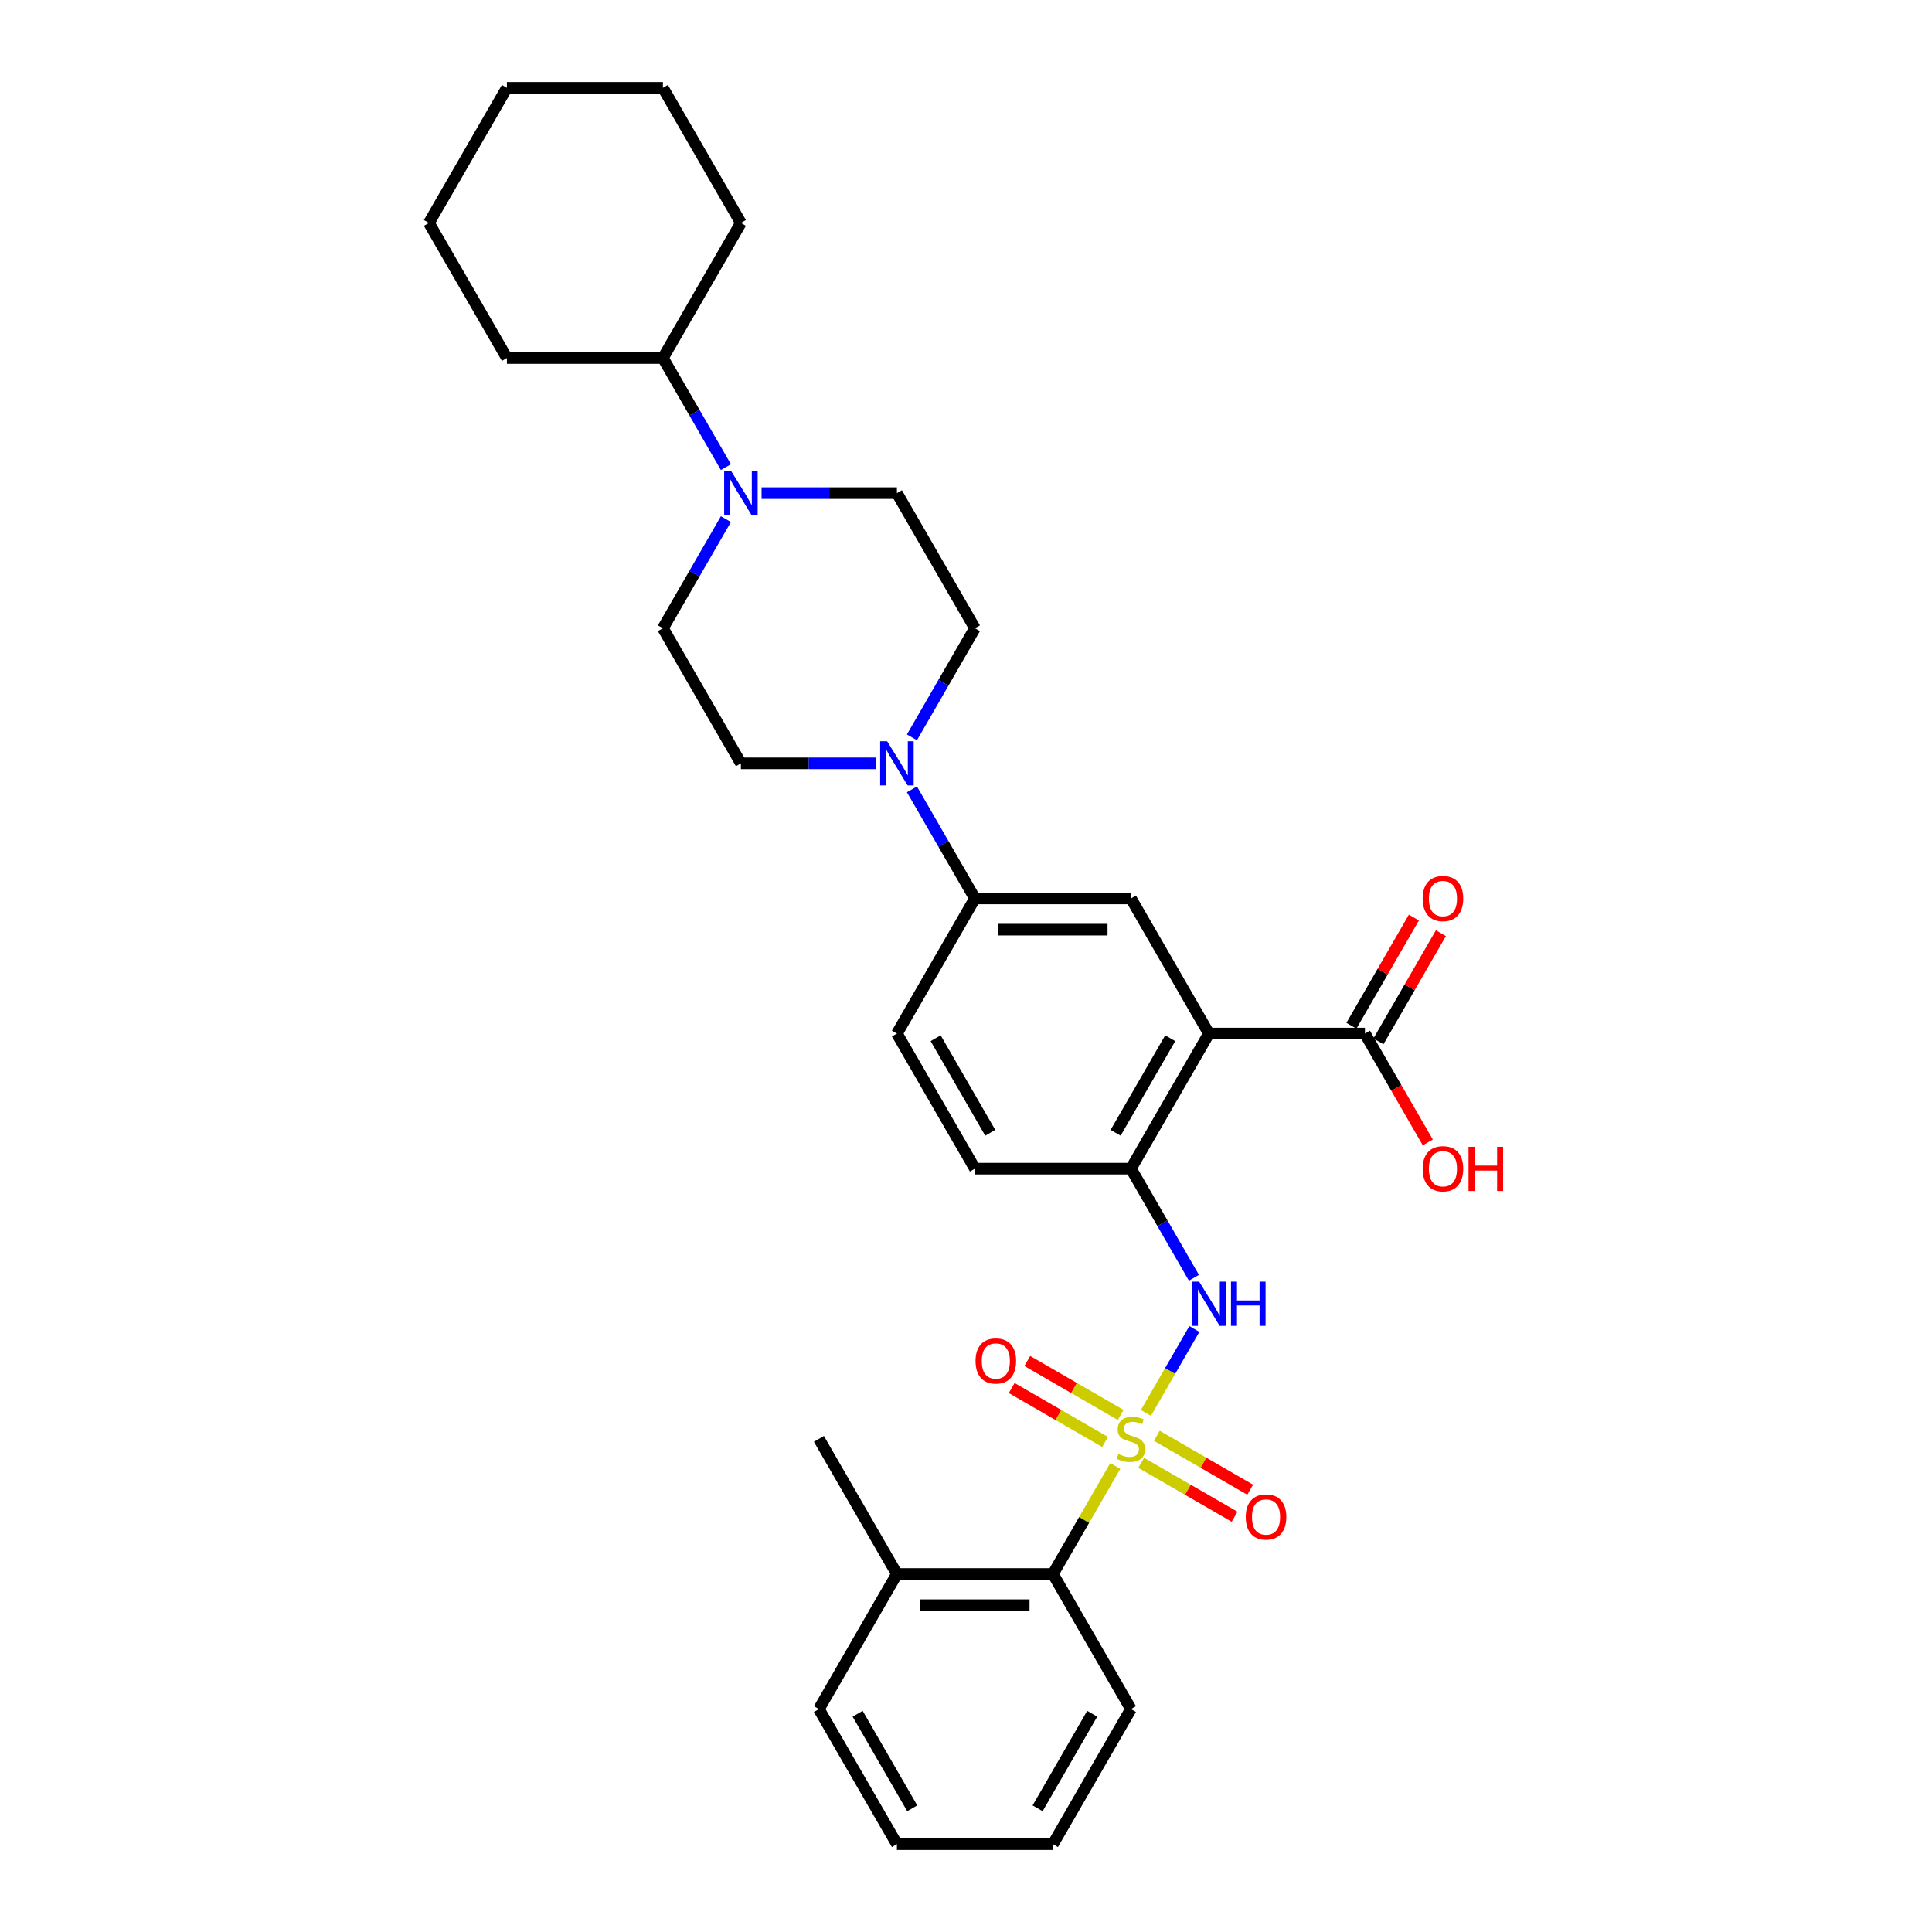<?xml version='1.0' encoding='iso-8859-1'?>
<svg version='1.1' baseProfile='full'
              xmlns='http://www.w3.org/2000/svg'
                      xmlns:rdkit='http://www.rdkit.org/xml'
                      xmlns:xlink='http://www.w3.org/1999/xlink'
                  xml:space='preserve'
width='1000px' height='1000px' viewBox='0 0 1000 1000'>
<!-- END OF HEADER -->
<rect style='opacity:1.0;fill:#FFFFFF;stroke:none' width='1000' height='1000' x='0' y='0'> </rect>
<path class='bond-1' d='M 593.115,731.335 L 605.657,709.613' style='fill:none;fill-rule:evenodd;stroke:#CCCC00;stroke-width:6px;stroke-linecap:butt;stroke-linejoin:miter;stroke-opacity:1' />
<path class='bond-1' d='M 605.657,709.613 L 618.198,687.89' style='fill:none;fill-rule:evenodd;stroke:#0000FF;stroke-width:6px;stroke-linecap:butt;stroke-linejoin:miter;stroke-opacity:1' />
<path class='bond-5' d='M 577.265,758.789 L 561.129,786.737' style='fill:none;fill-rule:evenodd;stroke:#CCCC00;stroke-width:6px;stroke-linecap:butt;stroke-linejoin:miter;stroke-opacity:1' />
<path class='bond-5' d='M 561.129,786.737 L 544.993,814.685' style='fill:none;fill-rule:evenodd;stroke:#000000;stroke-width:6px;stroke-linecap:butt;stroke-linejoin:miter;stroke-opacity:1' />
<path class='bond-9' d='M 580.054,732.364 L 555.887,718.411' style='fill:none;fill-rule:evenodd;stroke:#CCCC00;stroke-width:6px;stroke-linecap:butt;stroke-linejoin:miter;stroke-opacity:1' />
<path class='bond-9' d='M 555.887,718.411 L 531.72,704.458' style='fill:none;fill-rule:evenodd;stroke:#FF0000;stroke-width:6px;stroke-linecap:butt;stroke-linejoin:miter;stroke-opacity:1' />
<path class='bond-9' d='M 571.979,746.35 L 547.812,732.397' style='fill:none;fill-rule:evenodd;stroke:#CCCC00;stroke-width:6px;stroke-linecap:butt;stroke-linejoin:miter;stroke-opacity:1' />
<path class='bond-9' d='M 547.812,732.397 L 523.646,718.444' style='fill:none;fill-rule:evenodd;stroke:#FF0000;stroke-width:6px;stroke-linecap:butt;stroke-linejoin:miter;stroke-opacity:1' />
<path class='bond-10' d='M 590.68,757.147 L 614.847,771.099' style='fill:none;fill-rule:evenodd;stroke:#CCCC00;stroke-width:6px;stroke-linecap:butt;stroke-linejoin:miter;stroke-opacity:1' />
<path class='bond-10' d='M 614.847,771.099 L 639.014,785.052' style='fill:none;fill-rule:evenodd;stroke:#FF0000;stroke-width:6px;stroke-linecap:butt;stroke-linejoin:miter;stroke-opacity:1' />
<path class='bond-10' d='M 598.755,743.161 L 622.922,757.113' style='fill:none;fill-rule:evenodd;stroke:#CCCC00;stroke-width:6px;stroke-linecap:butt;stroke-linejoin:miter;stroke-opacity:1' />
<path class='bond-10' d='M 622.922,757.113 L 647.089,771.066' style='fill:none;fill-rule:evenodd;stroke:#FF0000;stroke-width:6px;stroke-linecap:butt;stroke-linejoin:miter;stroke-opacity:1' />
<path class='bond-0' d='M 625.741,534.965 L 585.367,604.895' style='fill:none;fill-rule:evenodd;stroke:#000000;stroke-width:6px;stroke-linecap:butt;stroke-linejoin:miter;stroke-opacity:1' />
<path class='bond-0' d='M 605.699,537.38 L 577.437,586.331' style='fill:none;fill-rule:evenodd;stroke:#000000;stroke-width:6px;stroke-linecap:butt;stroke-linejoin:miter;stroke-opacity:1' />
<path class='bond-4' d='M 625.741,534.965 L 585.367,465.035' style='fill:none;fill-rule:evenodd;stroke:#000000;stroke-width:6px;stroke-linecap:butt;stroke-linejoin:miter;stroke-opacity:1' />
<path class='bond-7' d='M 625.741,534.965 L 706.49,534.965' style='fill:none;fill-rule:evenodd;stroke:#000000;stroke-width:6px;stroke-linecap:butt;stroke-linejoin:miter;stroke-opacity:1' />
<path class='bond-2' d='M 617.974,661.373 L 601.671,633.134' style='fill:none;fill-rule:evenodd;stroke:#0000FF;stroke-width:6px;stroke-linecap:butt;stroke-linejoin:miter;stroke-opacity:1' />
<path class='bond-2' d='M 601.671,633.134 L 585.367,604.895' style='fill:none;fill-rule:evenodd;stroke:#000000;stroke-width:6px;stroke-linecap:butt;stroke-linejoin:miter;stroke-opacity:1' />
<path class='bond-15' d='M 585.367,604.895 L 504.619,604.895' style='fill:none;fill-rule:evenodd;stroke:#000000;stroke-width:6px;stroke-linecap:butt;stroke-linejoin:miter;stroke-opacity:1' />
<path class='bond-3' d='M 472.012,408.558 L 488.315,436.796' style='fill:none;fill-rule:evenodd;stroke:#0000FF;stroke-width:6px;stroke-linecap:butt;stroke-linejoin:miter;stroke-opacity:1' />
<path class='bond-3' d='M 488.315,436.796 L 504.619,465.035' style='fill:none;fill-rule:evenodd;stroke:#000000;stroke-width:6px;stroke-linecap:butt;stroke-linejoin:miter;stroke-opacity:1' />
<path class='bond-11' d='M 472.012,381.652 L 488.315,353.414' style='fill:none;fill-rule:evenodd;stroke:#0000FF;stroke-width:6px;stroke-linecap:butt;stroke-linejoin:miter;stroke-opacity:1' />
<path class='bond-11' d='M 488.315,353.414 L 504.619,325.175' style='fill:none;fill-rule:evenodd;stroke:#000000;stroke-width:6px;stroke-linecap:butt;stroke-linejoin:miter;stroke-opacity:1' />
<path class='bond-12' d='M 453.554,395.105 L 418.525,395.105' style='fill:none;fill-rule:evenodd;stroke:#0000FF;stroke-width:6px;stroke-linecap:butt;stroke-linejoin:miter;stroke-opacity:1' />
<path class='bond-12' d='M 418.525,395.105 L 383.496,395.105' style='fill:none;fill-rule:evenodd;stroke:#000000;stroke-width:6px;stroke-linecap:butt;stroke-linejoin:miter;stroke-opacity:1' />
<path class='bond-32' d='M 585.367,465.035 L 504.619,465.035' style='fill:none;fill-rule:evenodd;stroke:#000000;stroke-width:6px;stroke-linecap:butt;stroke-linejoin:miter;stroke-opacity:1' />
<path class='bond-32' d='M 573.255,481.185 L 516.731,481.185' style='fill:none;fill-rule:evenodd;stroke:#000000;stroke-width:6px;stroke-linecap:butt;stroke-linejoin:miter;stroke-opacity:1' />
<path class='bond-18' d='M 544.993,814.685 L 464.245,814.685' style='fill:none;fill-rule:evenodd;stroke:#000000;stroke-width:6px;stroke-linecap:butt;stroke-linejoin:miter;stroke-opacity:1' />
<path class='bond-18' d='M 532.881,830.835 L 476.357,830.835' style='fill:none;fill-rule:evenodd;stroke:#000000;stroke-width:6px;stroke-linecap:butt;stroke-linejoin:miter;stroke-opacity:1' />
<path class='bond-21' d='M 544.993,814.685 L 585.367,884.615' style='fill:none;fill-rule:evenodd;stroke:#000000;stroke-width:6px;stroke-linecap:butt;stroke-linejoin:miter;stroke-opacity:1' />
<path class='bond-6' d='M 375.729,268.697 L 359.426,296.936' style='fill:none;fill-rule:evenodd;stroke:#0000FF;stroke-width:6px;stroke-linecap:butt;stroke-linejoin:miter;stroke-opacity:1' />
<path class='bond-6' d='M 359.426,296.936 L 343.122,325.175' style='fill:none;fill-rule:evenodd;stroke:#000000;stroke-width:6px;stroke-linecap:butt;stroke-linejoin:miter;stroke-opacity:1' />
<path class='bond-19' d='M 375.729,241.792 L 359.426,213.553' style='fill:none;fill-rule:evenodd;stroke:#0000FF;stroke-width:6px;stroke-linecap:butt;stroke-linejoin:miter;stroke-opacity:1' />
<path class='bond-19' d='M 359.426,213.553 L 343.122,185.315' style='fill:none;fill-rule:evenodd;stroke:#000000;stroke-width:6px;stroke-linecap:butt;stroke-linejoin:miter;stroke-opacity:1' />
<path class='bond-33' d='M 394.187,255.245 L 429.216,255.245' style='fill:none;fill-rule:evenodd;stroke:#0000FF;stroke-width:6px;stroke-linecap:butt;stroke-linejoin:miter;stroke-opacity:1' />
<path class='bond-33' d='M 429.216,255.245 L 464.245,255.245' style='fill:none;fill-rule:evenodd;stroke:#000000;stroke-width:6px;stroke-linecap:butt;stroke-linejoin:miter;stroke-opacity:1' />
<path class='bond-16' d='M 713.483,539.002 L 729.646,511.006' style='fill:none;fill-rule:evenodd;stroke:#000000;stroke-width:6px;stroke-linecap:butt;stroke-linejoin:miter;stroke-opacity:1' />
<path class='bond-16' d='M 729.646,511.006 L 745.81,483.01' style='fill:none;fill-rule:evenodd;stroke:#FF0000;stroke-width:6px;stroke-linecap:butt;stroke-linejoin:miter;stroke-opacity:1' />
<path class='bond-16' d='M 699.497,530.928 L 715.66,502.931' style='fill:none;fill-rule:evenodd;stroke:#000000;stroke-width:6px;stroke-linecap:butt;stroke-linejoin:miter;stroke-opacity:1' />
<path class='bond-16' d='M 715.66,502.931 L 731.824,474.935' style='fill:none;fill-rule:evenodd;stroke:#FF0000;stroke-width:6px;stroke-linecap:butt;stroke-linejoin:miter;stroke-opacity:1' />
<path class='bond-20' d='M 706.49,534.965 L 722.756,563.139' style='fill:none;fill-rule:evenodd;stroke:#000000;stroke-width:6px;stroke-linecap:butt;stroke-linejoin:miter;stroke-opacity:1' />
<path class='bond-20' d='M 722.756,563.139 L 739.022,591.313' style='fill:none;fill-rule:evenodd;stroke:#FF0000;stroke-width:6px;stroke-linecap:butt;stroke-linejoin:miter;stroke-opacity:1' />
<path class='bond-8' d='M 504.619,465.035 L 464.245,534.965' style='fill:none;fill-rule:evenodd;stroke:#000000;stroke-width:6px;stroke-linecap:butt;stroke-linejoin:miter;stroke-opacity:1' />
<path class='bond-13' d='M 504.619,325.175 L 464.245,255.245' style='fill:none;fill-rule:evenodd;stroke:#000000;stroke-width:6px;stroke-linecap:butt;stroke-linejoin:miter;stroke-opacity:1' />
<path class='bond-14' d='M 383.496,395.105 L 343.122,325.175' style='fill:none;fill-rule:evenodd;stroke:#000000;stroke-width:6px;stroke-linecap:butt;stroke-linejoin:miter;stroke-opacity:1' />
<path class='bond-17' d='M 504.619,604.895 L 464.245,534.965' style='fill:none;fill-rule:evenodd;stroke:#000000;stroke-width:6px;stroke-linecap:butt;stroke-linejoin:miter;stroke-opacity:1' />
<path class='bond-17' d='M 512.549,586.331 L 484.287,537.38' style='fill:none;fill-rule:evenodd;stroke:#000000;stroke-width:6px;stroke-linecap:butt;stroke-linejoin:miter;stroke-opacity:1' />
<path class='bond-22' d='M 464.245,814.685 L 423.871,744.755' style='fill:none;fill-rule:evenodd;stroke:#000000;stroke-width:6px;stroke-linecap:butt;stroke-linejoin:miter;stroke-opacity:1' />
<path class='bond-23' d='M 464.245,814.685 L 423.871,884.615' style='fill:none;fill-rule:evenodd;stroke:#000000;stroke-width:6px;stroke-linecap:butt;stroke-linejoin:miter;stroke-opacity:1' />
<path class='bond-24' d='M 343.122,185.315 L 383.496,115.385' style='fill:none;fill-rule:evenodd;stroke:#000000;stroke-width:6px;stroke-linecap:butt;stroke-linejoin:miter;stroke-opacity:1' />
<path class='bond-25' d='M 343.122,185.315 L 262.374,185.315' style='fill:none;fill-rule:evenodd;stroke:#000000;stroke-width:6px;stroke-linecap:butt;stroke-linejoin:miter;stroke-opacity:1' />
<path class='bond-26' d='M 585.367,884.615 L 544.993,954.545' style='fill:none;fill-rule:evenodd;stroke:#000000;stroke-width:6px;stroke-linecap:butt;stroke-linejoin:miter;stroke-opacity:1' />
<path class='bond-26' d='M 565.325,887.03 L 537.063,935.981' style='fill:none;fill-rule:evenodd;stroke:#000000;stroke-width:6px;stroke-linecap:butt;stroke-linejoin:miter;stroke-opacity:1' />
<path class='bond-31' d='M 423.871,884.615 L 464.245,954.545' style='fill:none;fill-rule:evenodd;stroke:#000000;stroke-width:6px;stroke-linecap:butt;stroke-linejoin:miter;stroke-opacity:1' />
<path class='bond-31' d='M 443.913,887.03 L 472.175,935.981' style='fill:none;fill-rule:evenodd;stroke:#000000;stroke-width:6px;stroke-linecap:butt;stroke-linejoin:miter;stroke-opacity:1' />
<path class='bond-29' d='M 383.496,115.385 L 343.122,45.455' style='fill:none;fill-rule:evenodd;stroke:#000000;stroke-width:6px;stroke-linecap:butt;stroke-linejoin:miter;stroke-opacity:1' />
<path class='bond-28' d='M 262.374,185.315 L 222,115.385' style='fill:none;fill-rule:evenodd;stroke:#000000;stroke-width:6px;stroke-linecap:butt;stroke-linejoin:miter;stroke-opacity:1' />
<path class='bond-27' d='M 544.993,954.545 L 464.245,954.545' style='fill:none;fill-rule:evenodd;stroke:#000000;stroke-width:6px;stroke-linecap:butt;stroke-linejoin:miter;stroke-opacity:1' />
<path class='bond-30' d='M 222,115.385 L 262.374,45.455' style='fill:none;fill-rule:evenodd;stroke:#000000;stroke-width:6px;stroke-linecap:butt;stroke-linejoin:miter;stroke-opacity:1' />
<path class='bond-34' d='M 343.122,45.455 L 262.374,45.455' style='fill:none;fill-rule:evenodd;stroke:#000000;stroke-width:6px;stroke-linecap:butt;stroke-linejoin:miter;stroke-opacity:1' />
<path  class='atom-0' d='M 578.907 752.604
Q 579.166 752.701, 580.232 753.153
Q 581.297 753.605, 582.46 753.896
Q 583.655 754.154, 584.818 754.154
Q 586.982 754.154, 588.242 753.121
Q 589.501 752.055, 589.501 750.214
Q 589.501 748.954, 588.855 748.179
Q 588.242 747.404, 587.273 746.984
Q 586.304 746.564, 584.689 746.08
Q 582.654 745.466, 581.427 744.884
Q 580.232 744.303, 579.359 743.076
Q 578.52 741.848, 578.52 739.781
Q 578.52 736.907, 580.458 735.13
Q 582.428 733.354, 586.304 733.354
Q 588.952 733.354, 591.956 734.613
L 591.213 737.1
Q 588.468 735.97, 586.401 735.97
Q 584.172 735.97, 582.945 736.907
Q 581.717 737.811, 581.75 739.394
Q 581.75 740.621, 582.363 741.364
Q 583.009 742.107, 583.914 742.527
Q 584.85 742.946, 586.401 743.431
Q 588.468 744.077, 589.695 744.723
Q 590.923 745.369, 591.795 746.693
Q 592.699 747.985, 592.699 750.214
Q 592.699 753.379, 590.567 755.091
Q 588.468 756.771, 584.947 756.771
Q 582.912 756.771, 581.362 756.318
Q 579.844 755.899, 578.035 755.156
L 578.907 752.604
' fill='#CCCC00'/>
<path  class='atom-2' d='M 620.686 663.391
L 628.18 675.503
Q 628.923 676.699, 630.118 678.863
Q 631.313 681.027, 631.377 681.156
L 631.377 663.391
L 634.414 663.391
L 634.414 686.259
L 631.281 686.259
L 623.238 673.016
Q 622.301 671.466, 621.3 669.69
Q 620.331 667.913, 620.04 667.364
L 620.04 686.259
L 617.069 686.259
L 617.069 663.391
L 620.686 663.391
' fill='#0000FF'/>
<path  class='atom-2' d='M 637.159 663.391
L 640.26 663.391
L 640.26 673.113
L 651.952 673.113
L 651.952 663.391
L 655.053 663.391
L 655.053 686.259
L 651.952 686.259
L 651.952 675.697
L 640.26 675.697
L 640.26 686.259
L 637.159 686.259
L 637.159 663.391
' fill='#0000FF'/>
<path  class='atom-4' d='M 459.19 383.671
L 466.683 395.783
Q 467.426 396.978, 468.621 399.142
Q 469.816 401.306, 469.881 401.436
L 469.881 383.671
L 472.917 383.671
L 472.917 406.539
L 469.784 406.539
L 461.741 393.296
Q 460.805 391.746, 459.804 389.969
Q 458.835 388.193, 458.544 387.644
L 458.544 406.539
L 455.572 406.539
L 455.572 383.671
L 459.19 383.671
' fill='#0000FF'/>
<path  class='atom-7' d='M 378.442 243.811
L 385.935 255.923
Q 386.678 257.118, 387.873 259.282
Q 389.068 261.446, 389.133 261.575
L 389.133 243.811
L 392.169 243.811
L 392.169 266.679
L 389.036 266.679
L 380.993 253.436
Q 380.056 251.886, 379.055 250.109
Q 378.086 248.333, 377.796 247.784
L 377.796 266.679
L 374.824 266.679
L 374.824 243.811
L 378.442 243.811
' fill='#0000FF'/>
<path  class='atom-10' d='M 504.94 704.446
Q 504.94 698.955, 507.653 695.886
Q 510.366 692.818, 515.437 692.818
Q 520.508 692.818, 523.221 695.886
Q 525.934 698.955, 525.934 704.446
Q 525.934 710.001, 523.189 713.167
Q 520.443 716.3, 515.437 716.3
Q 510.398 716.3, 507.653 713.167
Q 504.94 710.033, 504.94 704.446
M 515.437 713.716
Q 518.925 713.716, 520.799 711.39
Q 522.704 709.032, 522.704 704.446
Q 522.704 699.956, 520.799 697.695
Q 518.925 695.402, 515.437 695.402
Q 511.949 695.402, 510.043 697.663
Q 508.17 699.924, 508.17 704.446
Q 508.17 709.065, 510.043 711.39
Q 511.949 713.716, 515.437 713.716
' fill='#FF0000'/>
<path  class='atom-11' d='M 644.8 785.194
Q 644.8 779.703, 647.513 776.635
Q 650.226 773.566, 655.297 773.566
Q 660.368 773.566, 663.081 776.635
Q 665.794 779.703, 665.794 785.194
Q 665.794 790.749, 663.049 793.915
Q 660.304 797.048, 655.297 797.048
Q 650.258 797.048, 647.513 793.915
Q 644.8 790.782, 644.8 785.194
M 655.297 794.464
Q 658.785 794.464, 660.659 792.138
Q 662.565 789.78, 662.565 785.194
Q 662.565 780.704, 660.659 778.443
Q 658.785 776.15, 655.297 776.15
Q 651.809 776.15, 649.903 778.411
Q 648.03 780.672, 648.03 785.194
Q 648.03 789.813, 649.903 792.138
Q 651.809 794.464, 655.297 794.464
' fill='#FF0000'/>
<path  class='atom-17' d='M 736.366 465.1
Q 736.366 459.609, 739.08 456.54
Q 741.793 453.472, 746.864 453.472
Q 751.935 453.472, 754.648 456.54
Q 757.361 459.609, 757.361 465.1
Q 757.361 470.655, 754.616 473.82
Q 751.87 476.953, 746.864 476.953
Q 741.825 476.953, 739.08 473.82
Q 736.366 470.687, 736.366 465.1
M 746.864 474.369
Q 750.352 474.369, 752.225 472.044
Q 754.131 469.686, 754.131 465.1
Q 754.131 460.61, 752.225 458.349
Q 750.352 456.056, 746.864 456.056
Q 743.375 456.056, 741.47 458.317
Q 739.596 460.578, 739.596 465.1
Q 739.596 469.718, 741.47 472.044
Q 743.375 474.369, 746.864 474.369
' fill='#FF0000'/>
<path  class='atom-21' d='M 736.366 604.96
Q 736.366 599.469, 739.08 596.4
Q 741.793 593.332, 746.864 593.332
Q 751.935 593.332, 754.648 596.4
Q 757.361 599.469, 757.361 604.96
Q 757.361 610.515, 754.616 613.681
Q 751.87 616.814, 746.864 616.814
Q 741.825 616.814, 739.08 613.681
Q 736.366 610.547, 736.366 604.96
M 746.864 614.23
Q 750.352 614.23, 752.225 611.904
Q 754.131 609.546, 754.131 604.96
Q 754.131 600.47, 752.225 598.209
Q 750.352 595.916, 746.864 595.916
Q 743.375 595.916, 741.47 598.177
Q 739.596 600.438, 739.596 604.96
Q 739.596 609.579, 741.47 611.904
Q 743.375 614.23, 746.864 614.23
' fill='#FF0000'/>
<path  class='atom-21' d='M 760.106 593.59
L 763.207 593.59
L 763.207 603.312
L 774.899 603.312
L 774.899 593.59
L 778 593.59
L 778 616.458
L 774.899 616.458
L 774.899 605.896
L 763.207 605.896
L 763.207 616.458
L 760.106 616.458
L 760.106 593.59
' fill='#FF0000'/>
</svg>
